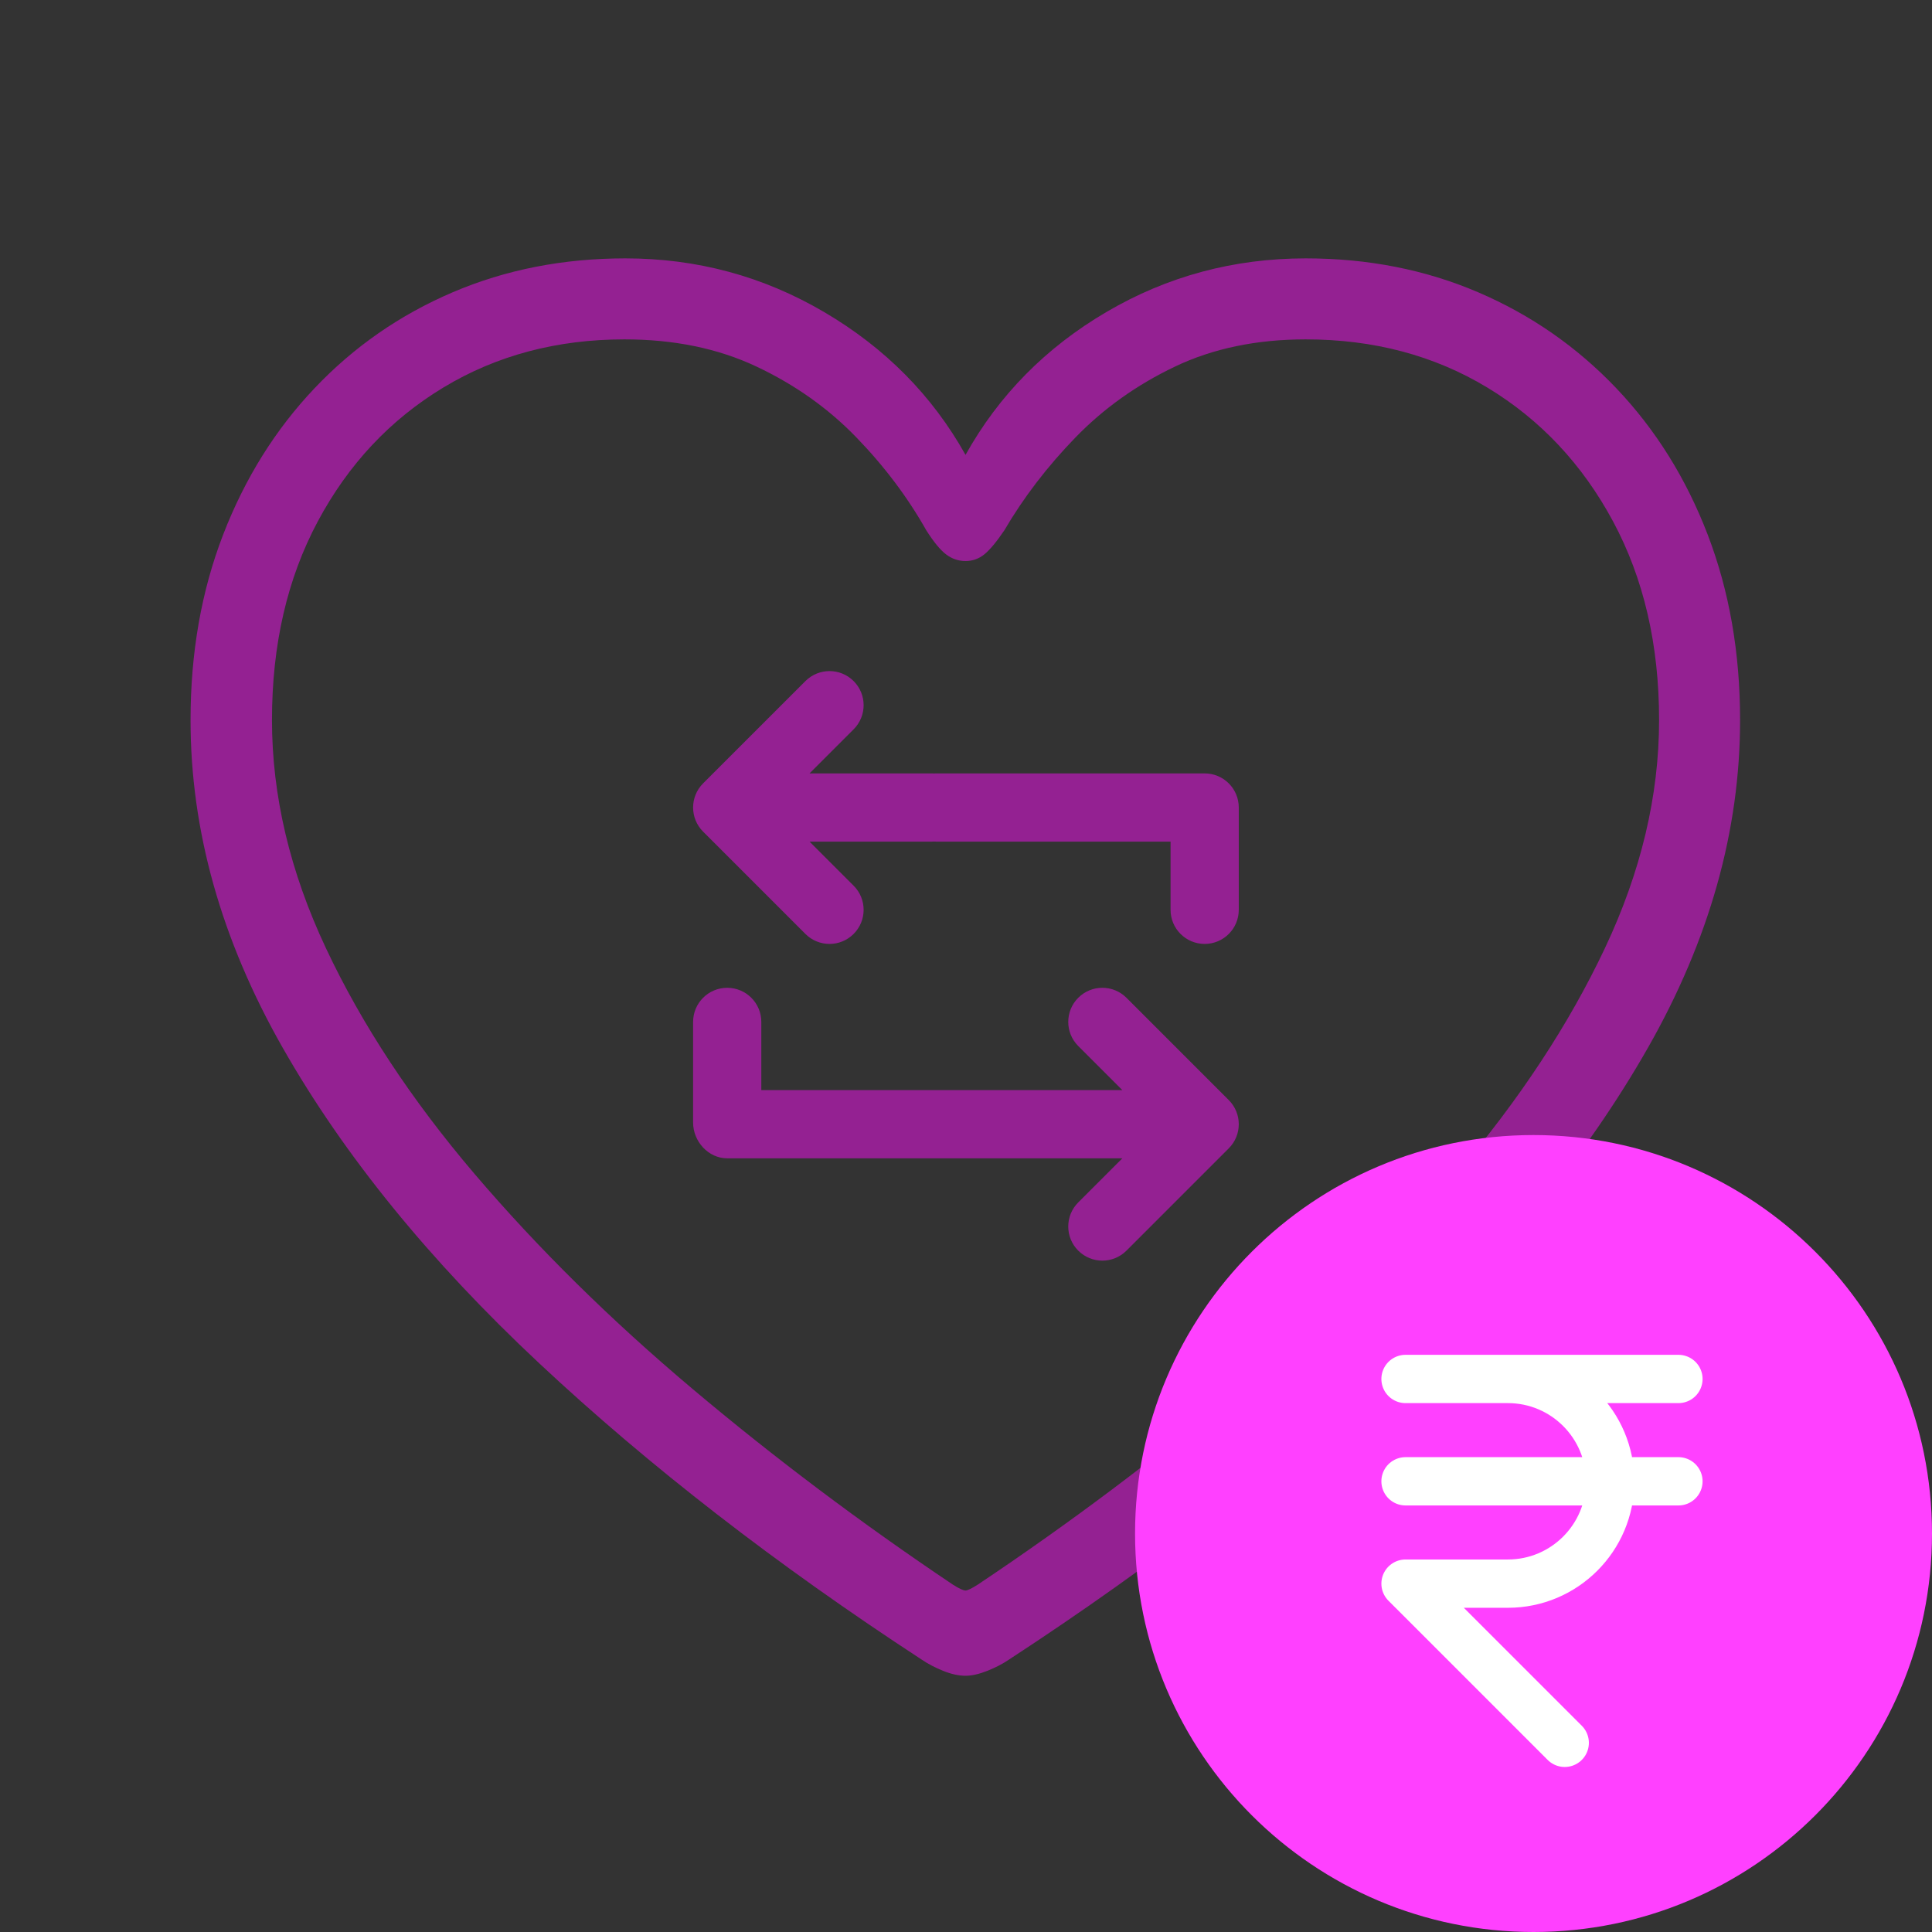 <svg xmlns="http://www.w3.org/2000/svg" viewBox="0 0 800 800" height="800" width="800">
    <rect x="0" y="0" width="800" height="800" fill="#333333" stroke="none"/>
    <path d="M 78.903 298.154 C 78.903 270.264 83.404 244.67 92.406 221.37 C 101.409 198.07 114.029 177.86 130.269 160.738 C 146.508 143.616 165.571 130.377 187.459 121.022 C 209.347 111.667 233.176 106.989 258.947 106.989 C 288.601 106.989 316.049 114.403 341.291 129.23 C 366.532 144.057 386.037 163.768 399.805 188.362 C 413.573 163.65 433.048 143.91 458.231 129.142 C 483.414 114.373 510.891 106.989 540.663 106.989 C 566.434 106.989 590.234 111.667 612.063 121.022 C 633.892 130.377 652.955 143.616 669.253 160.738 C 685.551 177.86 698.172 198.07 707.115 221.37 C 716.059 244.67 720.53 270.264 720.53 298.154 C 720.53 343.93 707.821 389.146 682.403 433.804 C 656.985 478.462 621.536 522.061 576.054 564.601 C 530.572 607.141 477.824 648.003 417.809 687.19 C 415.22 688.955 412.22 690.514 408.807 691.867 C 405.395 693.221 402.394 693.897 399.805 693.897 C 396.981 693.897 393.892 693.221 390.538 691.867 C 387.184 690.514 384.213 688.955 381.624 687.19 C 321.609 648.003 268.861 607.141 223.38 564.601 C 177.898 522.061 142.448 478.462 117.03 433.804 C 91.612 389.146 78.903 343.93 78.903 298.154 Z M 112.617 298.154 C 112.617 329.455 120.06 360.933 134.946 392.588 C 149.832 424.243 170.366 455.427 196.549 486.141 C 222.732 516.854 252.798 546.508 286.748 575.104 C 320.698 603.699 356.618 630.705 394.51 656.123 C 397.098 657.771 398.864 658.594 399.805 658.594 C 400.629 658.594 402.335 657.771 404.924 656.123 C 442.933 630.705 478.912 603.699 512.862 575.104 C 546.812 546.508 576.848 516.854 602.972 486.141 C 629.096 455.427 649.631 424.243 664.575 392.588 C 679.52 360.933 686.993 329.455 686.993 298.154 C 686.993 266.969 680.638 239.551 667.929 215.898 C 655.22 192.245 637.863 173.77 615.858 160.473 C 593.852 147.175 568.787 140.527 540.663 140.527 C 520.305 140.527 502.242 144.292 486.473 151.824 C 470.704 159.355 456.995 169.122 445.345 181.125 C 433.695 193.128 423.87 205.955 415.868 219.605 C 412.69 224.312 409.954 227.607 407.66 229.49 C 405.365 231.373 402.747 232.314 399.805 232.314 C 396.863 232.314 394.186 231.402 391.774 229.578 C 389.361 227.754 386.625 224.43 383.566 219.605 C 375.799 205.837 366.091 192.951 354.441 180.948 C 342.791 168.945 329.023 159.208 313.137 151.735 C 297.25 144.263 279.07 140.527 258.594 140.527 C 230.587 140.527 205.581 147.175 183.576 160.473 C 161.57 173.77 144.243 192.245 131.592 215.898 C 118.942 239.551 112.617 266.969 112.617 298.154 Z" stroke="none" fill-rule="evenodd" fill="#942192" id="path1"></path>
    <g id="Group">
        <g id="Group-copy">
            <g id="SVGRepobgCarrier-copy">
                <path d="M 635 470 L 635 470 C 726.127 470 800 543.873 800 635 L 800 635 C 800 726.127 726.127 800 635 800 L 635 800 C 543.873 800 470 726.127 470 635 L 470 635 C 470 543.873 543.873 470 635 470 Z" stroke="none" fill="#ff40ff" id="Path-copy"></path>
            </g>
        </g>
        <g id="exchange-alt-s-svgrepo-com">
            <g id="SVGRepoiconCarrier">
                <path d="M 386.748 320.278 C 387.045 320.26 387.343 320.25 387.643 320.25 L 498.827 320.25 C 506.627 320.25 512.949 326.573 512.949 334.372 L 512.949 376.737 C 512.949 384.537 506.627 390.859 498.827 390.859 C 491.028 390.859 484.705 384.537 484.705 376.737 L 484.705 348.494 L 387.643 348.494 C 387.343 348.494 387.045 348.484 386.748 348.466 C 386.451 348.484 386.153 348.494 385.853 348.494 L 335.215 348.494 L 353.473 366.752 C 358.988 372.266 358.988 381.208 353.473 386.723 C 347.958 392.238 339.017 392.238 333.502 386.723 L 291.136 344.358 C 285.621 338.843 285.621 329.901 291.136 324.386 L 333.502 282.021 C 339.017 276.506 347.958 276.506 353.473 282.021 C 358.988 287.536 358.988 296.477 353.473 301.992 L 335.215 320.25 L 385.853 320.25 C 386.153 320.25 386.451 320.26 386.748 320.278 Z M 464.734 479.635 L 301.122 479.635 C 293.323 479.635 287 472.645 287 464.845 L 287 423.148 C 287 415.348 293.323 409.026 301.122 409.026 C 308.921 409.026 315.244 415.348 315.244 423.148 L 315.244 451.391 L 464.734 451.391 L 446.476 433.133 C 440.962 427.619 440.962 418.677 446.476 413.162 C 451.991 407.648 460.933 407.648 466.447 413.162 L 508.813 455.528 C 514.327 461.042 514.327 469.984 508.813 475.499 L 466.447 517.864 C 460.933 523.379 451.991 523.379 446.476 517.864 C 440.962 512.349 440.962 503.408 446.476 497.893 L 464.734 479.635 Z" stroke="none" fill-rule="evenodd" fill="#942192" id="Path"></path>
            </g>
        </g>
        <g id="rupee-sign-svgrepo-com">
            <g id="g1">
                <path d="M 582 571 L 624.375 571 M 624.375 571 C 647.778 571 666.75 589.972 666.75 613.375 C 666.75 636.778 647.778 655.75 624.375 655.75 L 582 655.75 L 647.917 721.667 M 624.375 571 L 695 571 M 582 613.375 L 695 613.375" stroke-linejoin="round" stroke-linecap="round" stroke-width="20" stroke="#ffffff" fill="none" id="path2"></path>
            </g>
        </g>
    </g>
</svg>
